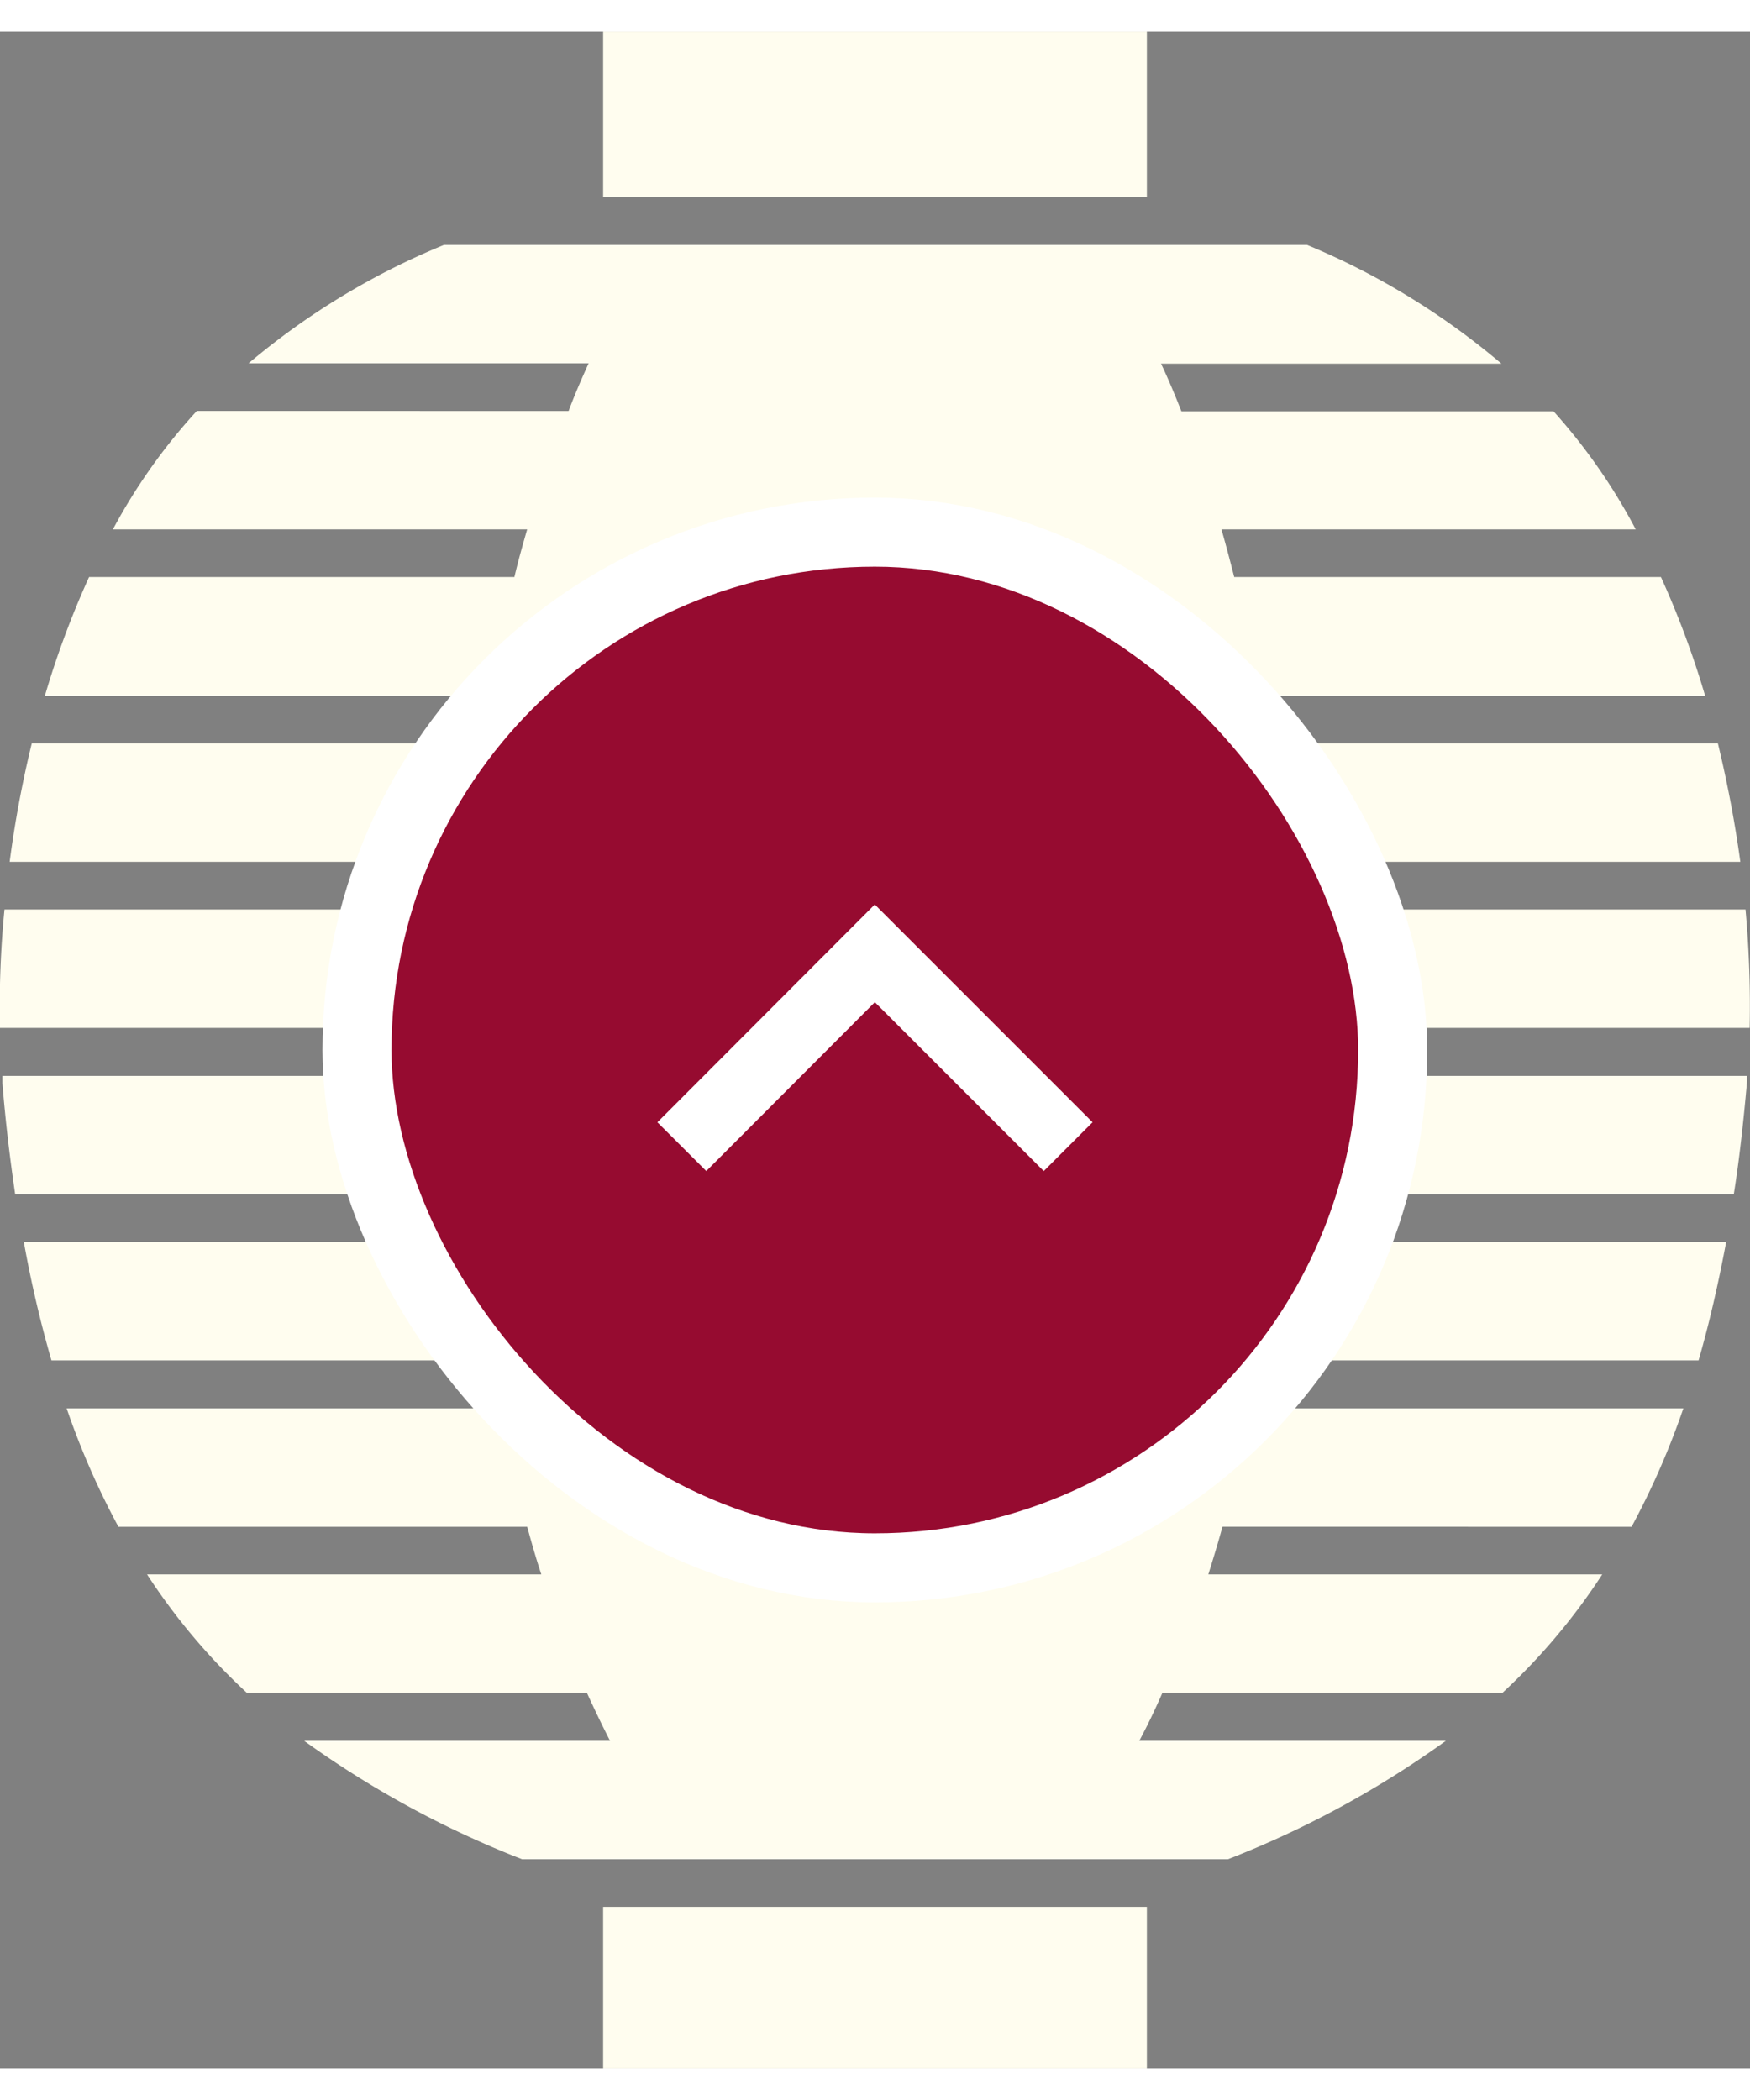 <svg width="50px" height="60px"  xmlns="http://www.w3.org/2000/svg" viewBox="0 0 50.69 59"><rect x="0" y="0" width="50.69" height="59" fill="#808080" stroke="none"/><defs><style>.cls-1{fill:#fffdef;}.cls-2{fill:#960b30;stroke:#fff;stroke-miterlimit:10;stroke-width:2px;}</style></defs><g id="レイヤー_2" data-name="レイヤー 2"><g id="レイヤー_1-2" data-name="レイヤー 1"><rect class="cls-1" x="17.47" width="15.75" height="4.79"/><rect class="cls-1" x="17.47" y="54.32" width="15.75" height="4.68"/><path class="cls-1" d="M37.26,28.93v-.07H50.68a30.9,30.9,0,0,0-.12-3.43H37.16c0-.46-.06-.92-.1-1.38H50.41a34.48,34.48,0,0,0-.65-3.43H36.68c-.07-.47-.14-.93-.22-1.38H49.39a26.14,26.14,0,0,0-1.28-3.44H35.75c-.12-.47-.24-.93-.37-1.38h12A16.84,16.84,0,0,0,45,11H34.22c-.19-.48-.38-.94-.59-1.38h9.86a21.26,21.26,0,0,0-5.63-3.44h-25A21.26,21.26,0,0,0,7.2,9.61h9.85c-.2.44-.4.9-.58,1.38H5.7a16.8,16.8,0,0,0-2.43,3.43h12c-.13.45-.26.91-.37,1.38H2.58A26.14,26.14,0,0,0,1.3,19.24H14.23c-.08.45-.15.91-.22,1.38H.92a31.78,31.78,0,0,0-.64,3.43H13.63c0,.46-.08.92-.1,1.38H.13A28.65,28.65,0,0,0,0,28.86H13.43v.07c0,.45,0,.88,0,1.32H.07c0,.07,0,.14,0,.21.09,1.13.22,2.2.37,3.22H13.62c0,.46.08.93.12,1.38H.69a34,34,0,0,0,.8,3.43H14.2c.08.47.16.93.25,1.39H1.93a22.88,22.88,0,0,0,1.5,3.43H15.27c.13.47.26.93.41,1.38H4.26a18.11,18.11,0,0,0,2.89,3.43H17c.22.48.44.94.67,1.39H8.81a28.45,28.45,0,0,0,6.31,3.43H35.57a28.45,28.45,0,0,0,6.31-3.43H33c.24-.45.46-.91.67-1.39h9.85a18.11,18.11,0,0,0,2.89-3.43H35c.14-.45.28-.91.41-1.38H47.26a22.88,22.88,0,0,0,1.5-3.43H36.23c.09-.46.17-.92.25-1.39H49.2c.31-1.07.57-2.21.8-3.43H36.94c.05-.45.09-.92.13-1.38H50.22c.16-1,.28-2.09.38-3.22a1.48,1.48,0,0,0,0-.21H37.24C37.25,29.81,37.26,29.38,37.26,28.93Z"/><rect class="cls-2" x="10.34" y="14.5" width="30" height="30" rx="15"/><polyline class="cls-2" points="19.75 32.3 25.34 26.7 30.94 32.3"/></g></g></svg>